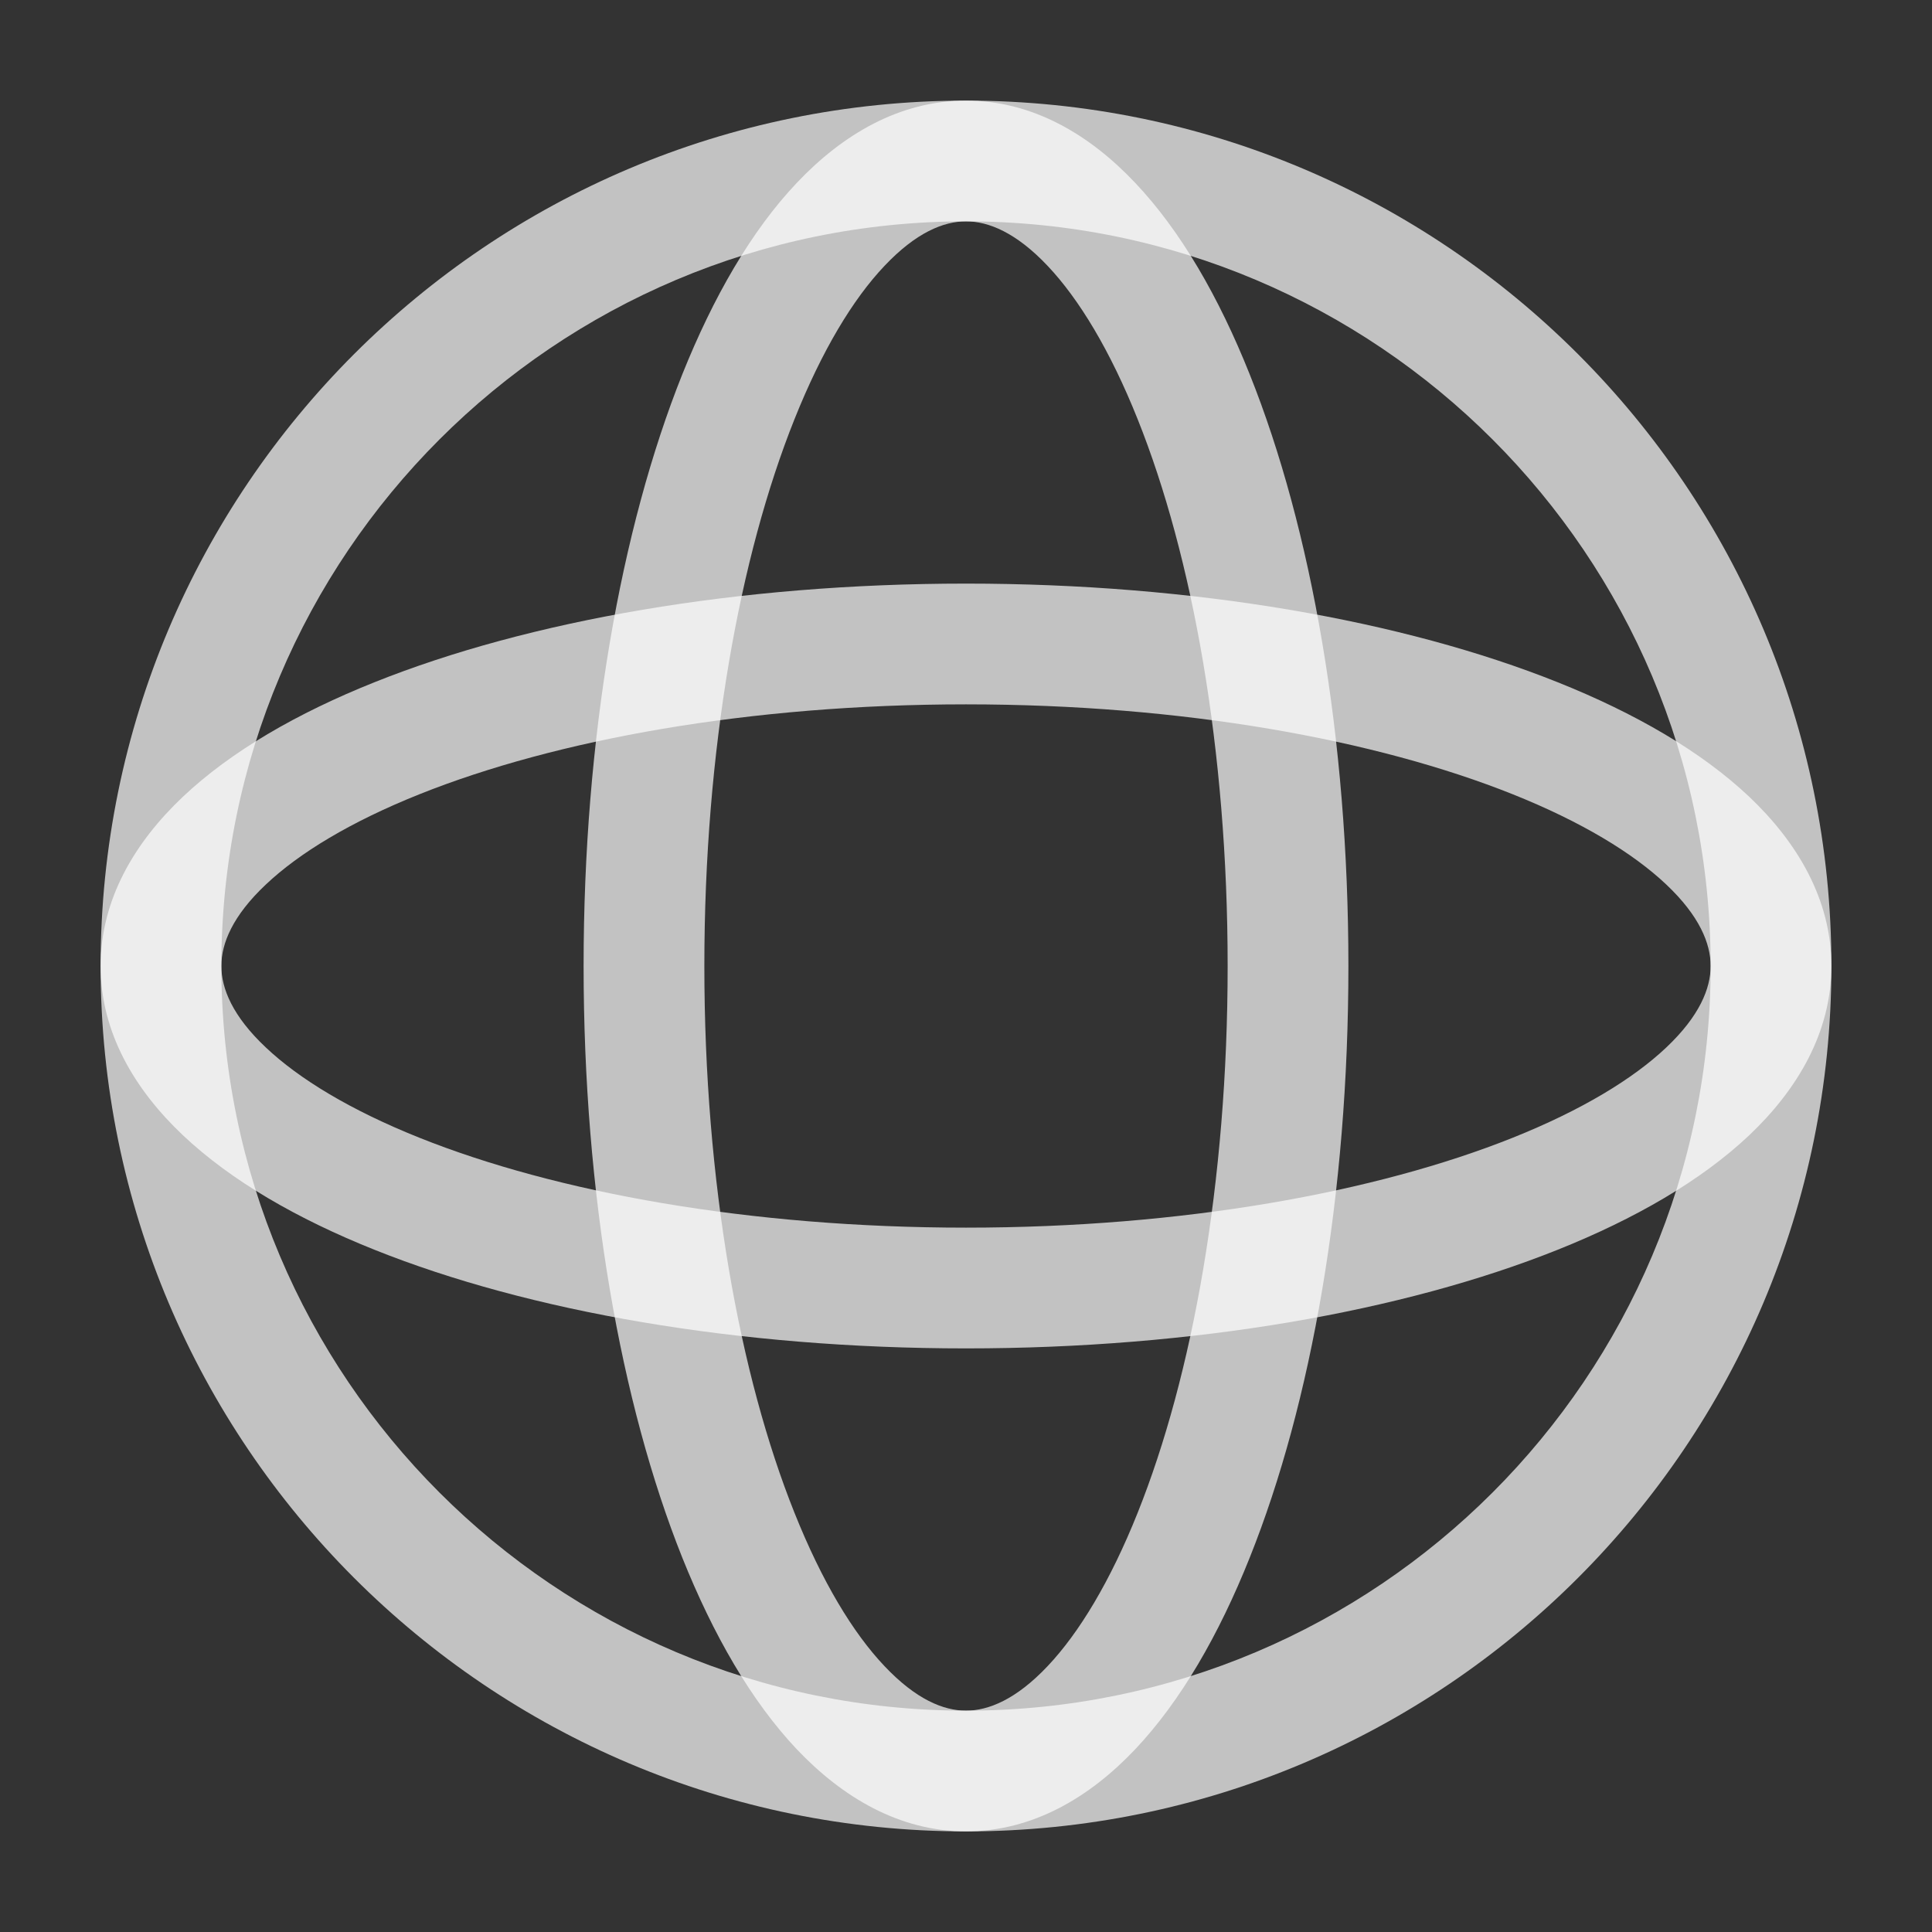 <svg width="14" height="14" viewBox="0 0 14 14" fill="none" xmlns="http://www.w3.org/2000/svg">
<rect x="0" y="0" width="14" height="14" fill="#333333" stroke="none"/>
<g clip-path="url(#clip0_165_5031)">
<path fill-rule="evenodd" clip-rule="evenodd" d="M7 1.604C4.02 1.604 1.604 4.02 1.604 7C1.604 9.98 4.02 12.396 7 12.396C9.98 12.396 12.396 9.98 12.396 7C12.396 4.02 9.98 1.604 7 1.604ZM0.729 7C0.729 3.537 3.537 0.729 7 0.729C10.464 0.729 13.271 3.537 13.271 7C13.271 10.463 10.464 13.271 7 13.271C3.537 13.271 0.729 10.463 0.729 7Z" fill="white" fill-opacity="0.7"/>
<path fill-rule="evenodd" clip-rule="evenodd" d="M5.757 3.038C5.36 4.03 5.104 5.431 5.104 7C5.104 8.569 5.36 9.97 5.757 10.962C5.956 11.46 6.181 11.833 6.41 12.074C6.638 12.315 6.837 12.396 7 12.396C7.163 12.396 7.363 12.315 7.591 12.074C7.819 11.833 8.045 11.46 8.244 10.962C8.641 9.97 8.896 8.569 8.896 7C8.896 5.431 8.641 4.03 8.244 3.038C8.045 2.54 7.819 2.167 7.591 1.926C7.363 1.685 7.163 1.604 7 1.604C6.837 1.604 6.638 1.685 6.41 1.926C6.181 2.167 5.956 2.54 5.757 3.038ZM5.774 1.325C6.105 0.975 6.519 0.729 7 0.729C7.482 0.729 7.896 0.975 8.226 1.325C8.556 1.673 8.833 2.154 9.056 2.713C9.504 3.832 9.771 5.348 9.771 7C9.771 8.652 9.504 10.168 9.056 11.287C8.833 11.846 8.556 12.327 8.226 12.676C7.896 13.025 7.482 13.271 7 13.271C6.519 13.271 6.105 13.025 5.774 12.676C5.444 12.327 5.168 11.846 4.944 11.287C4.497 10.168 4.229 8.652 4.229 7C4.229 5.348 4.497 3.832 4.944 2.713C5.168 2.154 5.444 1.673 5.774 1.325Z" fill="white" fill-opacity="0.7"/>
<path fill-rule="evenodd" clip-rule="evenodd" d="M1.926 6.41C1.685 6.637 1.604 6.837 1.604 7C1.604 7.163 1.685 7.363 1.926 7.59C2.168 7.819 2.541 8.045 3.038 8.244C4.03 8.641 5.431 8.896 7 8.896C8.57 8.896 9.97 8.641 10.963 8.244C11.46 8.045 11.833 7.819 12.075 7.59C12.315 7.363 12.396 7.163 12.396 7C12.396 6.837 12.315 6.637 12.075 6.41C11.833 6.181 11.46 5.955 10.963 5.756C9.97 5.359 8.57 5.104 7 5.104C5.431 5.104 4.03 5.359 3.038 5.756C2.541 5.955 2.168 6.181 1.926 6.41ZM2.713 4.944C3.832 4.496 5.348 4.229 7 4.229C8.653 4.229 10.168 4.496 11.288 4.944C11.846 5.167 12.327 5.444 12.676 5.774C13.025 6.105 13.271 6.519 13.271 7C13.271 7.481 13.025 7.895 12.676 8.226C12.327 8.556 11.846 8.833 11.288 9.056C10.168 9.504 8.653 9.771 7 9.771C5.348 9.771 3.832 9.504 2.713 9.056C2.155 8.833 1.674 8.556 1.325 8.226C0.975 7.895 0.729 7.481 0.729 7C0.729 6.519 0.975 6.105 1.325 5.774C1.674 5.444 2.155 5.167 2.713 4.944Z" fill="white" fill-opacity="0.7"/>
</g>
<defs>
<clipPath id="clip0_165_5031">
<rect width="14" height="14" fill="white"/>
</clipPath>
</defs>
</svg>
